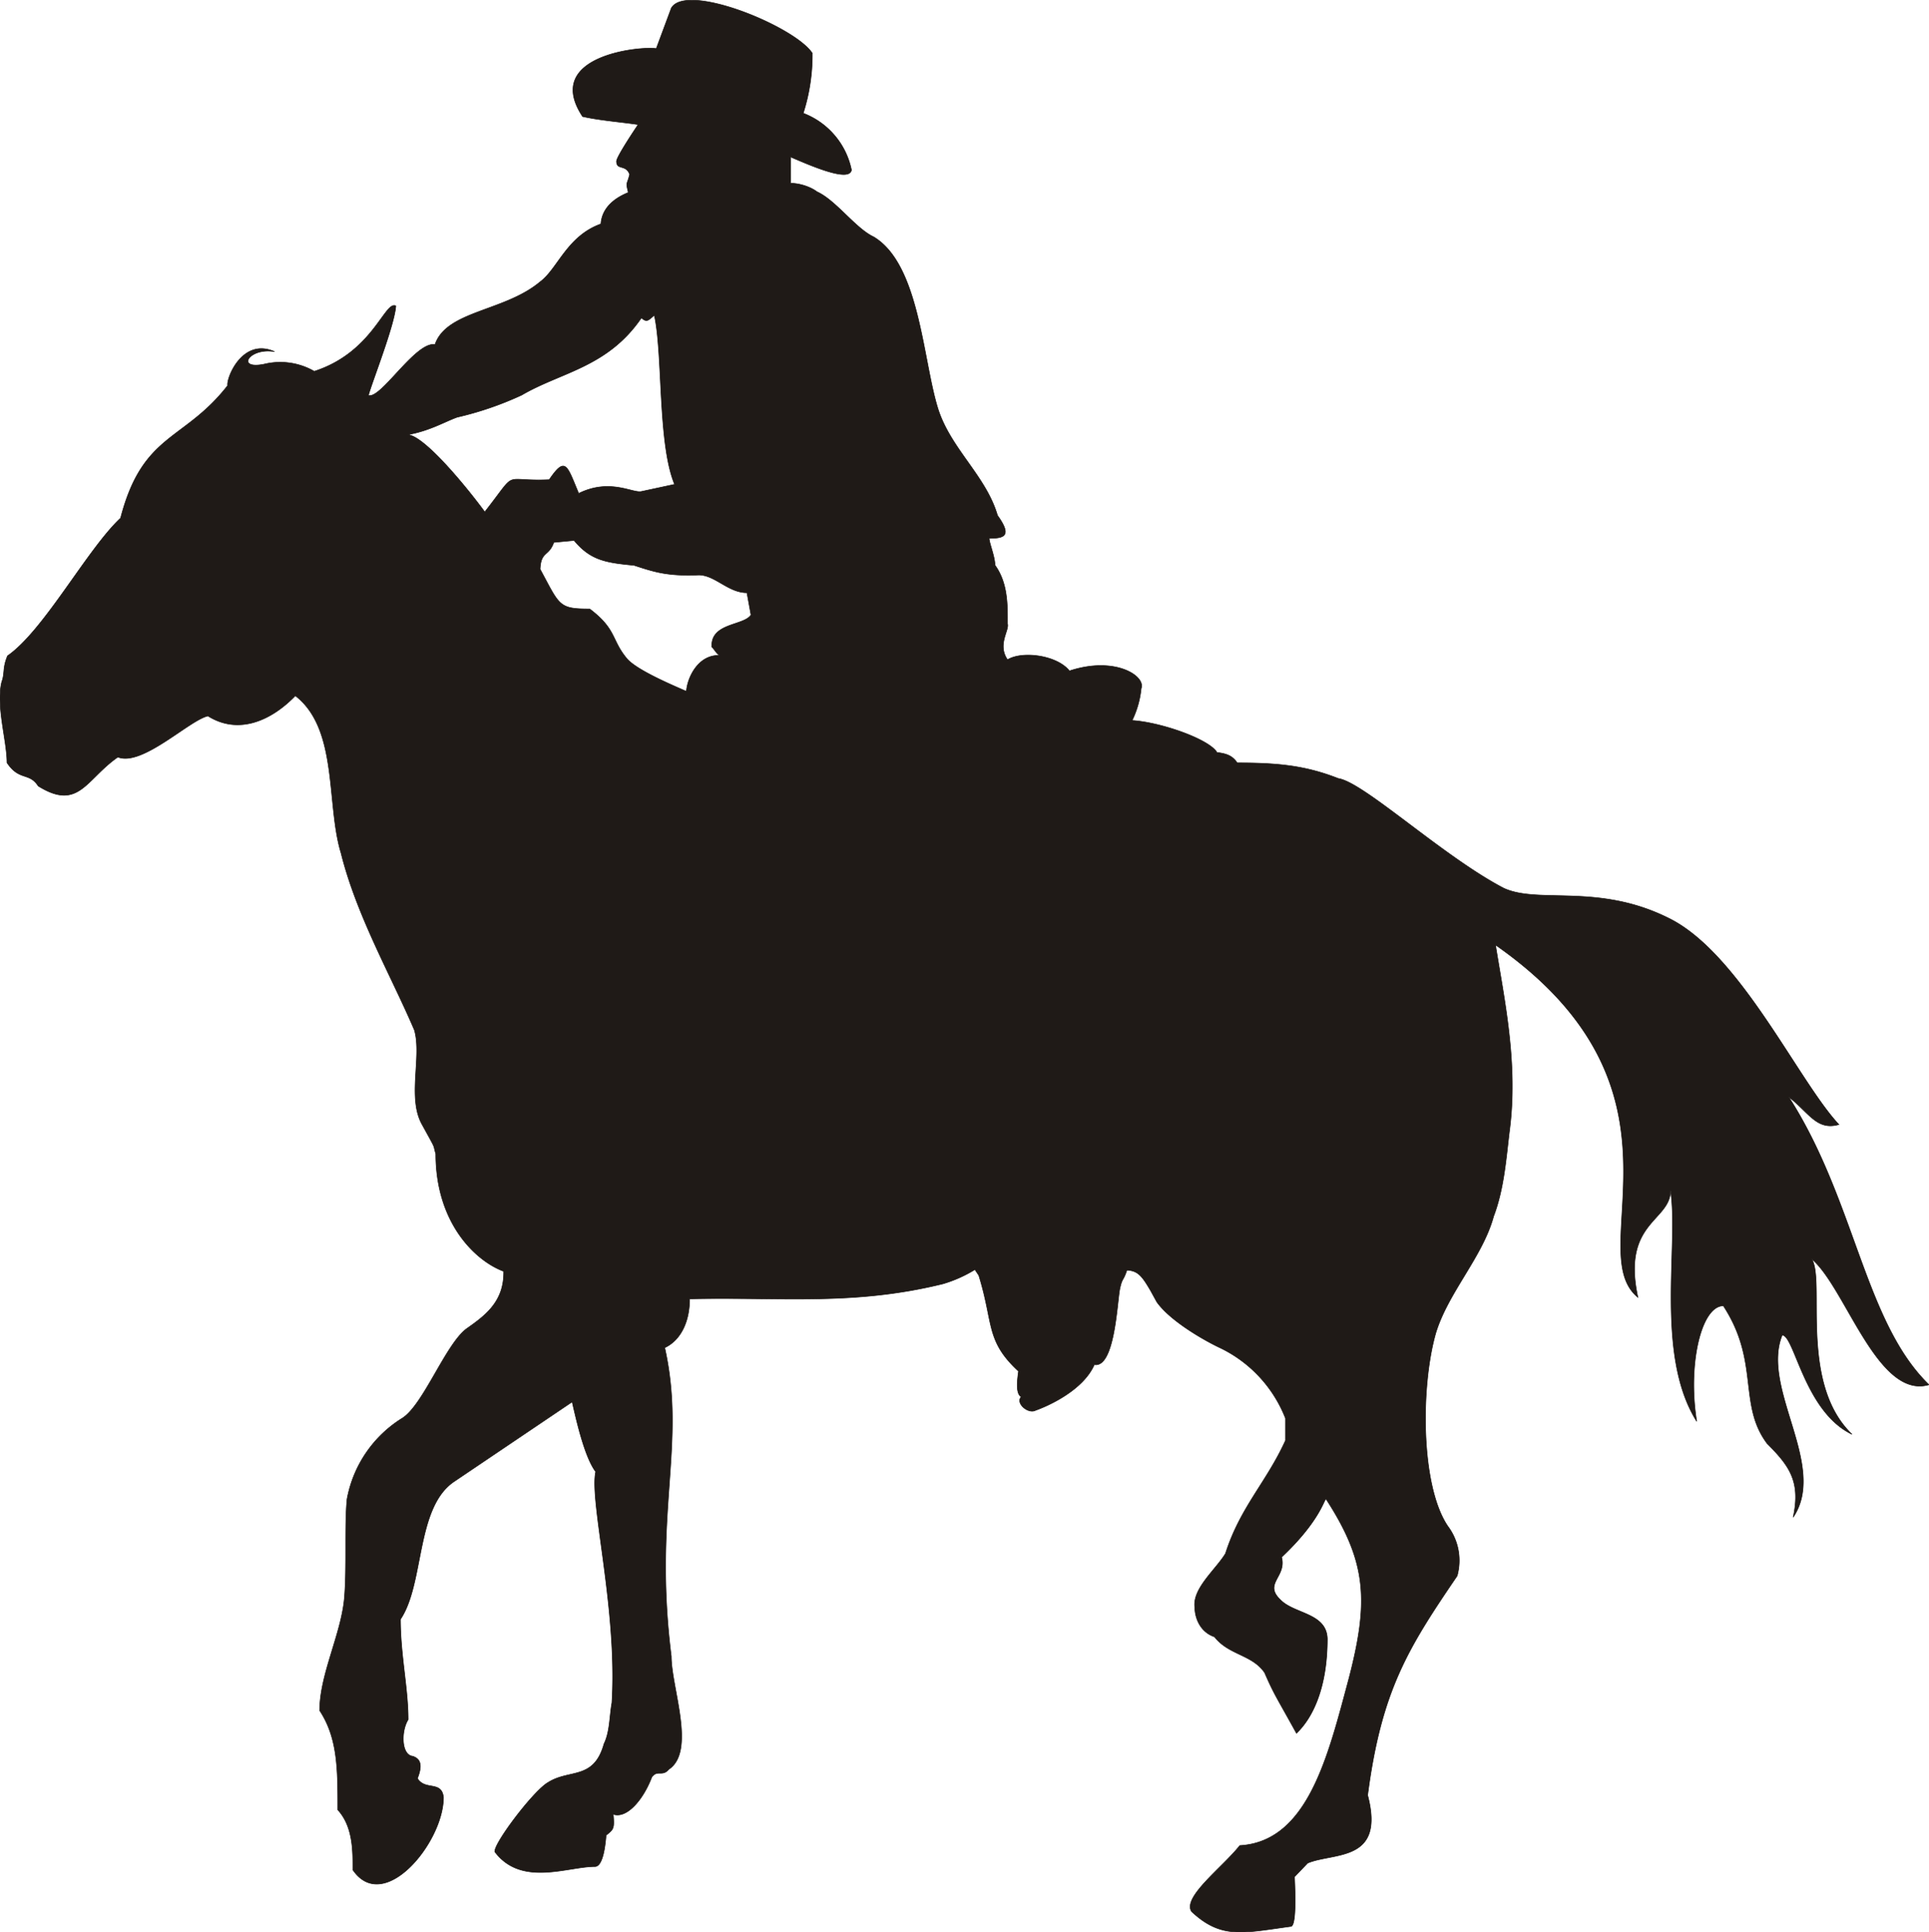 <svg xmlns="http://www.w3.org/2000/svg" width="960" height="961.709" shape-rendering="geometricPrecision" text-rendering="geometricPrecision" image-rendering="optimizeQuality" fill-rule="evenodd" clip-rule="evenodd" viewBox="0 0 10 10.018"><path fill="#1F1A17" d="M6.874 7.772c-.01 0-.03.112-.23.301.027.102-.095.136-.007.22.071.075.24.068.244.203 0 .247-.072.406-.16.49-.104-.189-.115-.199-.165-.314-.065-.095-.186-.091-.26-.186-.079-.027-.102-.105-.102-.152-.014-.098.108-.196.159-.28.077-.241.213-.37.311-.586v-.115a.68.68 0 0 0-.349-.37c-.094-.046-.253-.141-.318-.233l-.033-.06c-.044-.075-.065-.102-.122-.105-.02.06-.024.037-.037.098-.014.074-.027.41-.132.392-.058.132-.237.213-.305.237-.037.02-.105-.037-.074-.07-.03-.018-.02-.089-.014-.133-.172-.159-.128-.247-.206-.497l-.02-.03a.681.681 0 0 1-.166.074c-.467.115-.843.067-1.313.078 0 .115-.044.213-.129.253.112.504-.06.853.034 1.6 0 .163.129.491-.013.586-.034.04-.058 0-.088.04-.044.116-.129.217-.2.193.007.078 0 .078-.037.109-.01.125-.034.162-.058.162-.142 0-.379.105-.517-.074-.024-.024.196-.318.274-.362.111-.071.237-.01.29-.2.031-.064.028-.142.041-.213.03-.487-.118-1.046-.084-1.198-.061-.081-.105-.29-.122-.362l-.612.413c-.2.135-.153.528-.278.714 0 .186.04.358.04.52-.037.058-.037.184.024.19.027.01.058.03.024.115.04.065.125.01.135.098 0 .234-.31.61-.47.376 0-.091.003-.223-.078-.311 0-.21 0-.372-.094-.515 0-.186.111-.395.128-.581.014-.163 0-.373.014-.515a.627.627 0 0 1 .287-.42c.109-.07.224-.382.332-.463.095-.067.196-.139.193-.298-.146-.054-.352-.25-.352-.609-.017-.057.007-.01-.071-.152-.078-.139 0-.352-.04-.49-.12-.281-.299-.592-.38-.917-.078-.254-.013-.643-.237-.816-.128.132-.297.203-.453.105-.095.02-.342.264-.467.213-.166.115-.203.281-.413.15C.151 4.002.1 4.05.036 3.954c0-.114-.058-.297-.027-.419.017-.047.003-.07.03-.135.19-.132.413-.552.586-.714.115-.443.328-.396.555-.687-.007-.04.077-.25.243-.176-.132-.023-.203.095-.054.065a.353.353 0 0 1 .26.037c.305-.098.366-.369.423-.339-.006.099-.128.406-.142.464.065.02.244-.28.345-.264.061-.176.36-.17.545-.325.091-.067.139-.237.315-.3.007-.102.101-.146.142-.163C3.243.94 3.25.962 3.264.904c-.02-.054-.068-.02-.068-.068 0-.023.095-.165.112-.19C3.233.634 3.105.624 3.02.604c-.21-.318.308-.366.382-.352l.078-.21c.078-.135.64.095.731.234a.987.987 0 0 1-.047.311.401.401 0 0 1 .25.294c-.01.065-.206-.02-.315-.067V.95c.048 0 .105.02.136.044.098.044.2.19.294.234.237.142.254.632.332.886.064.21.25.352.31.558.075.105.038.119-.043.119 0 .024.03.095.03.139.068.094.065.21.065.304.01.034-.054.108 0 .186.077-.047.257-.023.321.058.237-.078.396.027.372.091a.49.49 0 0 1-.047.166c.152.01.4.098.44.166.05.006.08.017.105.054.206 0 .351.013.524.081.132.02.541.403.856.568.18.085.49-.027.856.156.369.18.673.846.883 1.07-.115.033-.155-.062-.26-.143.345.538.392 1.167.727 1.492-.267.078-.433-.507-.609-.653.074.108-.068.643.21.91-.247-.118-.298-.514-.362-.514-.112.277.237.677.057.944.04-.186-.02-.267-.135-.382-.152-.203-.037-.423-.227-.714-.115 0-.186.304-.138.599-.217-.345-.092-.914-.136-1.198 0 .162-.254.162-.169.555-.298-.244.342-1.073-.738-1.827.044.277.119.616.072.967-.017.14-.028.298-.082.44-.057.21-.237.396-.3.606-.079.277-.079.792.063 1.001a.296.296 0 0 1 .048.257c-.254.373-.393.593-.464 1.137.092.349-.176.295-.311.352l-.068.071c0 .024.014.244-.017.257-.25.034-.362.068-.517-.077-.048-.075.162-.23.25-.342.352-.02.457-.46.565-.863.105-.403.095-.606-.118-.934zM2.117 2.254c.091.013.308.28.396.4.179-.228.08-.156.334-.167.085-.125.092-.074.153.071.162-.08.28 0 .325-.01l.172-.037c-.088-.21-.06-.673-.105-.876-.03.023-.037.04-.067.013-.176.257-.417.281-.62.4a1.697 1.697 0 0 1-.335.115c-.064.023-.142.07-.253.09zm.754.558l.105-.01c.085.102.163.115.311.129.102.033.17.057.335.05.085 0 .153.092.25.092l.021.115c-.037.057-.21.04-.203.166.014.013.03.044.044.044-.112-.007-.17.111-.176.186-.068-.03-.264-.112-.311-.173-.078-.095-.051-.149-.19-.254-.162 0-.155-.017-.257-.206.004-.095.044-.064.071-.139z"/><path fill="none" stroke="#1F1A17" stroke-width=".003" d="M6.874 7.772c-.01 0-.03.112-.23.301.027.102-.095.136-.007.22.071.075.24.068.244.203 0 .247-.072.406-.16.49-.104-.189-.115-.199-.165-.314-.065-.095-.186-.091-.26-.186-.079-.027-.102-.105-.102-.152-.014-.098.108-.196.159-.28.077-.241.213-.37.311-.586v-.115a.68.68 0 0 0-.349-.37c-.094-.046-.253-.141-.318-.233l-.033-.06c-.044-.075-.065-.102-.122-.105-.02.06-.024.037-.037.098-.014.074-.027.41-.132.392-.058.132-.237.213-.305.237-.037.02-.105-.037-.074-.07-.03-.018-.02-.089-.014-.133-.172-.159-.128-.247-.206-.497l-.02-.03a.681.681 0 0 1-.166.074c-.467.115-.843.067-1.313.078 0 .115-.044.213-.129.253.112.504-.06.853.034 1.6 0 .163.129.491-.013.586-.034.04-.058 0-.088.04-.044.116-.129.217-.2.193.007.078 0 .078-.037.109-.01.125-.034.162-.058.162-.142 0-.379.105-.517-.074-.024-.024.196-.318.274-.362.111-.071.237-.01.29-.2.031-.064.028-.142.041-.213.03-.487-.118-1.046-.084-1.198-.061-.081-.105-.29-.122-.362l-.612.413c-.2.135-.153.528-.278.714 0 .186.04.358.04.52-.037.058-.037.184.024.19.027.01.058.03.024.115.04.065.125.01.135.098 0 .234-.31.61-.47.376 0-.091.003-.223-.078-.311 0-.21 0-.372-.094-.515 0-.186.111-.395.128-.581.014-.163 0-.373.014-.515a.627.627 0 0 1 .287-.42c.109-.07.224-.382.332-.463.095-.067.196-.139.193-.298-.146-.054-.352-.25-.352-.609-.017-.057.007-.01-.071-.152-.078-.139 0-.352-.04-.49-.12-.281-.299-.592-.38-.917-.078-.254-.013-.643-.237-.816-.128.132-.297.203-.453.105-.095.02-.342.264-.467.213-.166.115-.203.281-.413.15C.151 4.002.1 4.05.036 3.954c0-.114-.058-.297-.027-.419.017-.047.003-.07.03-.135.19-.132.413-.552.586-.714.115-.443.328-.396.555-.687-.007-.04.077-.25.243-.176-.132-.023-.203.095-.054.065a.353.353 0 0 1 .26.037c.305-.098.366-.369.423-.339-.006.099-.128.406-.142.464.065.02.244-.28.345-.264.061-.176.36-.17.545-.325.091-.067.139-.237.315-.3.007-.102.101-.146.142-.163C3.243.94 3.25.962 3.264.904c-.02-.054-.068-.02-.068-.068 0-.023.095-.165.112-.19C3.233.634 3.105.624 3.02.604c-.21-.318.308-.366.382-.352l.078-.21c.078-.135.64.095.731.234a.987.987 0 0 1-.047.311.401.401 0 0 1 .25.294c-.01.065-.206-.02-.315-.067V.95c.048 0 .105.02.136.044.098.044.2.19.294.234.237.142.254.632.332.886.064.21.25.352.31.558.075.105.038.119-.043.119 0 .024.03.095.03.139.068.094.065.21.065.304.01.034-.054.108 0 .186.077-.047.257-.023.321.058.237-.078.396.027.372.091a.49.49 0 0 1-.047.166c.152.01.4.098.44.166.05.006.08.017.105.054.206 0 .351.013.524.081.132.02.541.403.856.568.18.085.49-.027.856.156.369.18.673.846.883 1.07-.115.033-.155-.062-.26-.143.345.538.392 1.167.727 1.492-.267.078-.433-.507-.609-.653.074.108-.068.643.21.91-.247-.118-.298-.514-.362-.514-.112.277.237.677.057.944.04-.186-.02-.267-.135-.382-.152-.203-.037-.423-.227-.714-.115 0-.186.304-.138.599-.217-.345-.092-.914-.136-1.198 0 .162-.254.162-.169.555-.298-.244.342-1.073-.738-1.827.044.277.119.616.072.967-.017.14-.028.298-.082.44-.057.21-.237.396-.3.606-.079.277-.079.792.063 1.001a.296.296 0 0 1 .048.257c-.254.373-.393.593-.464 1.137.092.349-.176.295-.311.352l-.068.071c0 .024.014.244-.017.257-.25.034-.362.068-.517-.077-.048-.075.162-.23.25-.342.352-.02.457-.46.565-.863.105-.403.095-.606-.118-.934zM2.117 2.254c.091.013.308.28.396.4.179-.228.08-.156.334-.167.085-.125.092-.074.153.071.162-.08.28 0 .325-.01l.172-.037c-.088-.21-.06-.673-.105-.876-.03.023-.037.04-.067.013-.176.257-.417.281-.62.4a1.697 1.697 0 0 1-.335.115c-.064.023-.142.07-.253.09zm.754.558l.105-.01c.085.102.163.115.311.129.102.033.17.057.335.05.085 0 .153.092.25.092l.021.115c-.037.057-.21.04-.203.166.014.013.03.044.044.044-.112-.007-.17.111-.176.186-.068-.03-.264-.112-.311-.173-.078-.095-.051-.149-.19-.254-.162 0-.155-.017-.257-.206.004-.095.044-.064.071-.139z"/></svg>